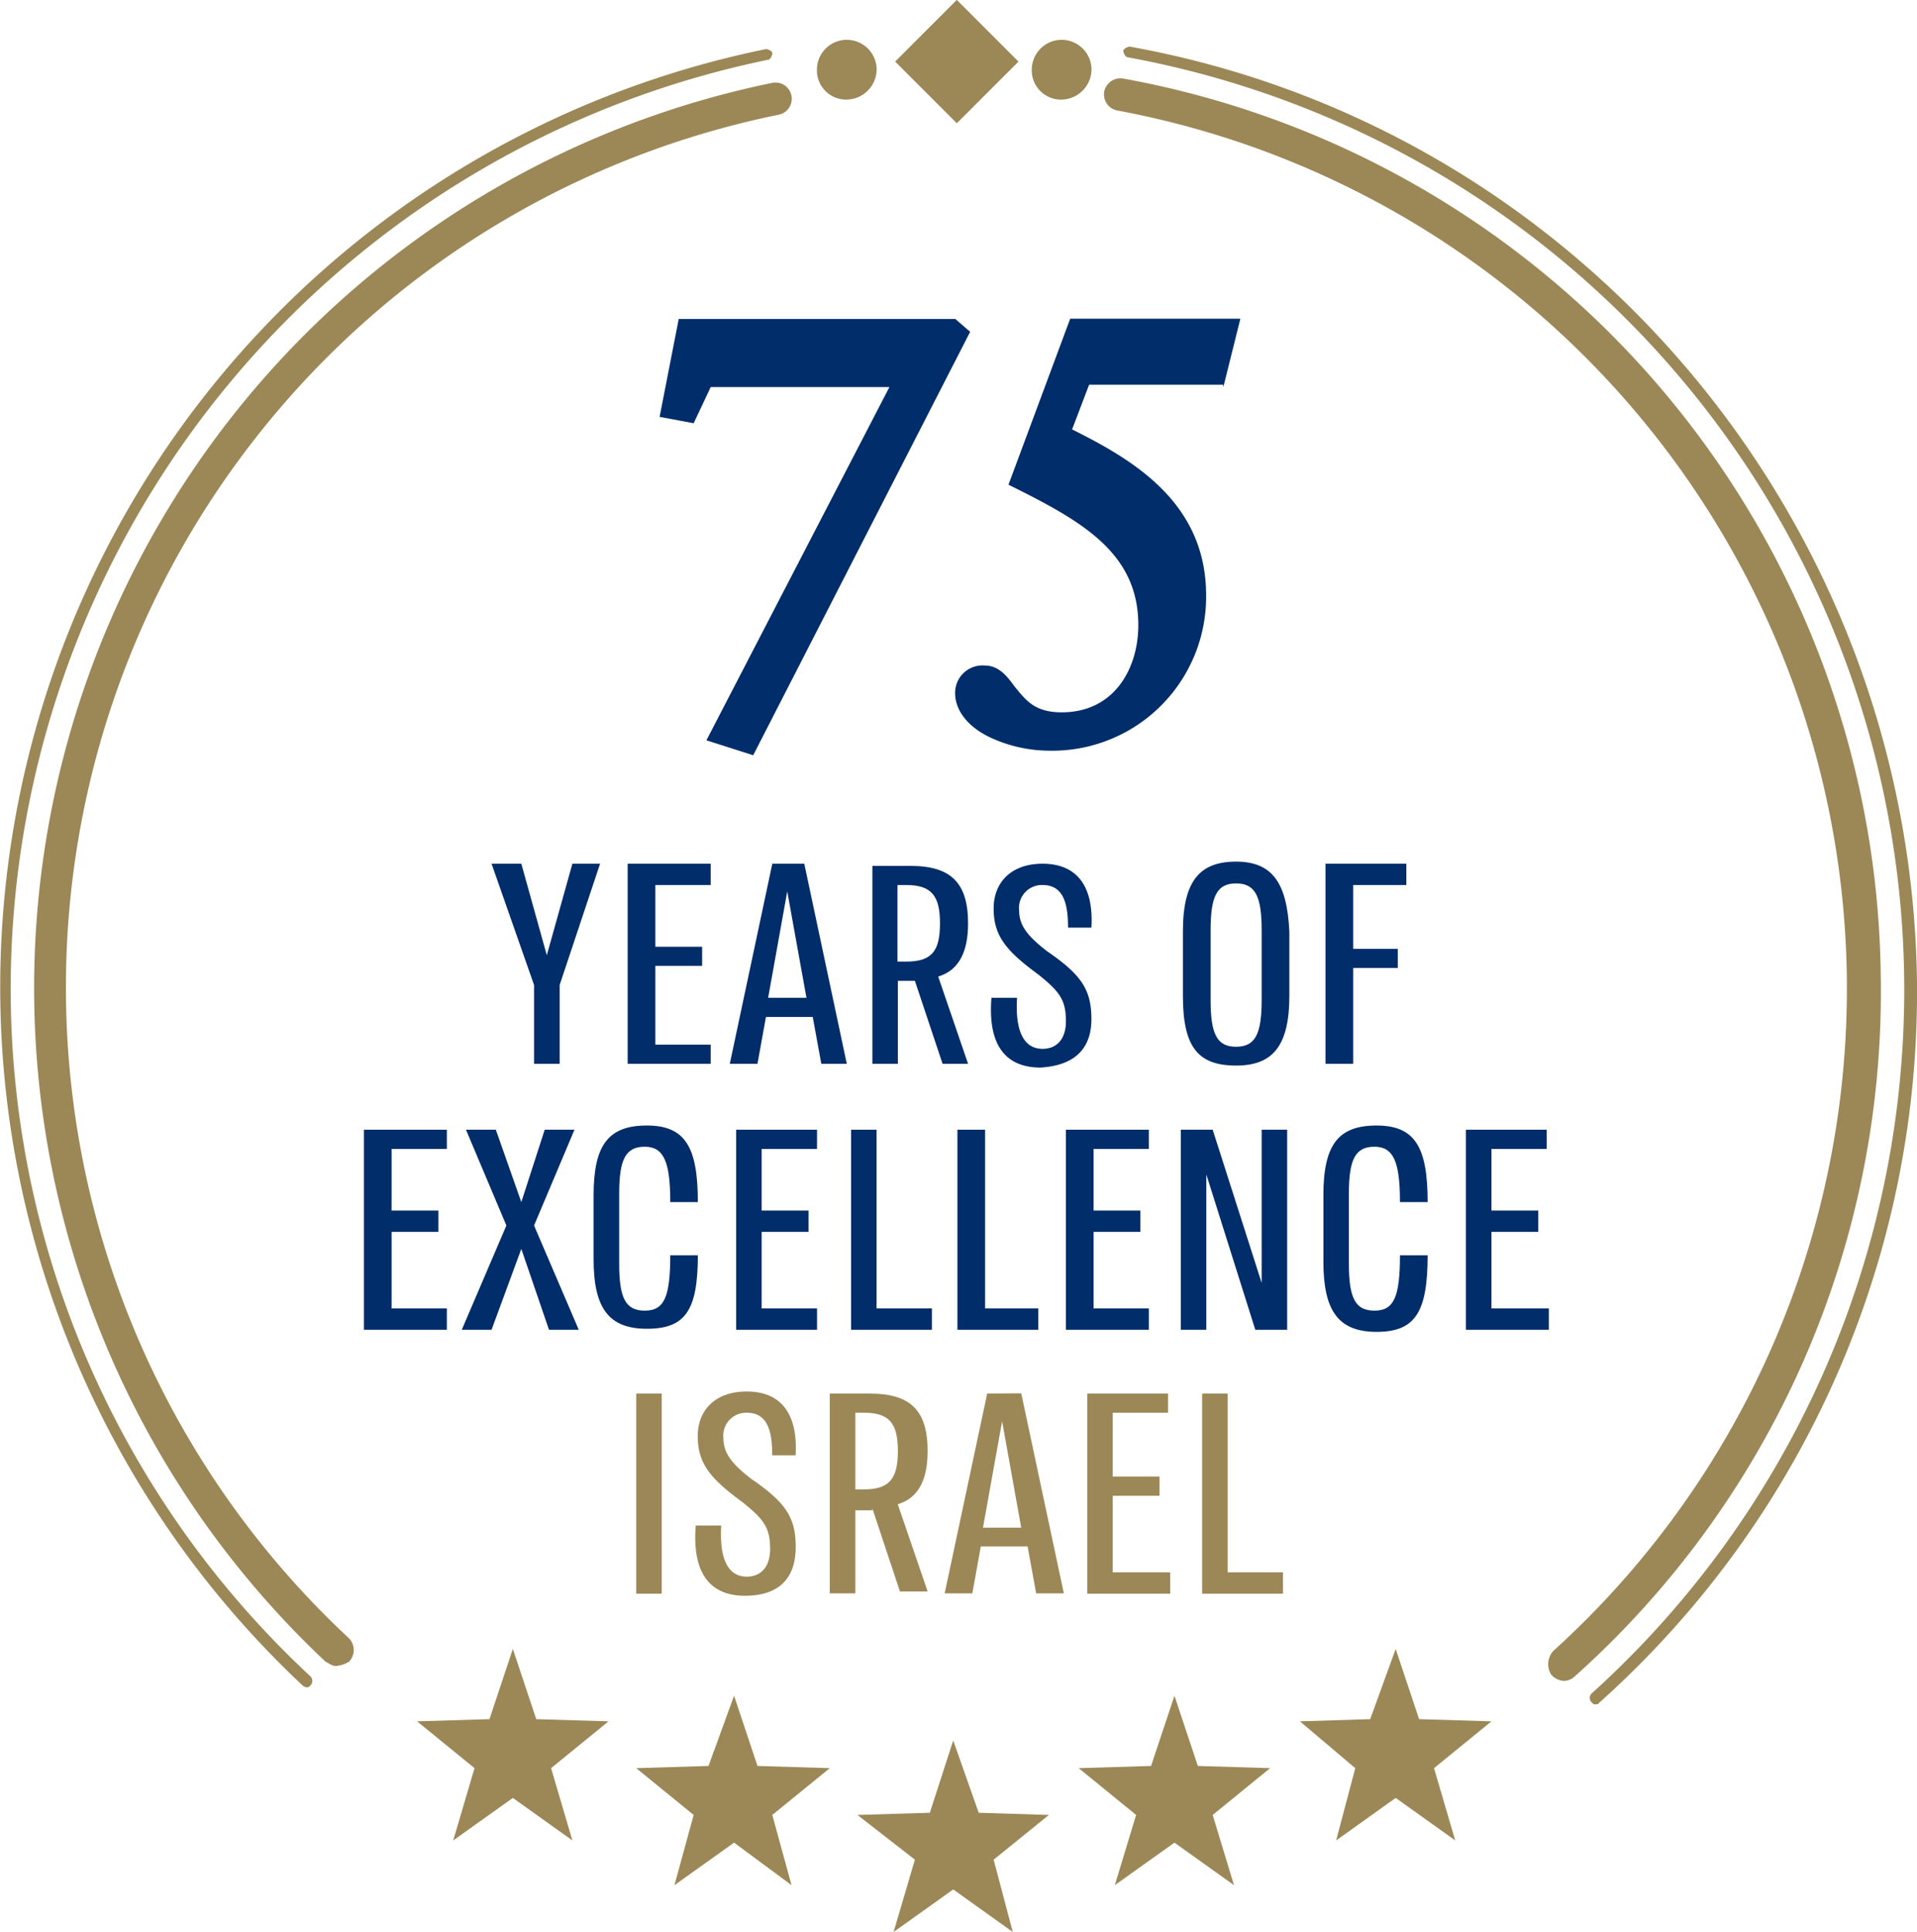 <svg xmlns="http://www.w3.org/2000/svg" viewBox="0 0 192.54 194"><defs><style>.cls-1{fill:#9c8857;}.cls-2{fill:#9d8957;}.cls-3{fill:#012d6a;}</style></defs><title>Travex75</title><g id="Layer_2" data-name="Layer 2"><g id="Layer_1-2" data-name="Layer 1"><polygon class="cls-1" points="98.3 182.03 95.74 174.77 93.39 182.03 86.12 182.25 91.89 186.74 89.75 194 95.74 189.73 101.72 194 99.8 186.74 105.35 182.25 98.3 182.03"></polygon><polygon class="cls-1" points="76.08 177.33 73.73 170.28 71.16 177.33 63.9 177.55 69.67 182.25 67.74 189.3 73.73 185.03 79.5 189.3 77.57 182.25 83.34 177.55 76.08 177.33"></polygon><polygon class="cls-1" points="53.86 172.63 51.51 165.58 49.16 172.63 41.89 172.85 47.66 177.55 45.52 184.81 51.51 180.54 57.49 184.81 55.35 177.55 61.12 172.85 53.86 172.63"></polygon><polygon class="cls-1" points="120.31 177.33 117.96 170.28 115.61 177.33 108.34 177.55 114.11 182.25 111.97 189.3 117.96 185.03 123.94 189.3 121.8 182.25 127.57 177.55 120.31 177.33"></polygon><polygon class="cls-1" points="142.53 172.63 140.18 165.58 137.62 172.63 130.56 172.85 136.12 177.55 134.2 184.81 140.18 180.54 146.16 184.81 144.03 177.55 149.8 172.85 142.53 172.63"></polygon><path class="cls-1" d="M188.9,98.06A92.64,92.64,0,0,0,112.83,7.89a1.67,1.67,0,0,0-1.92,1.28,1.65,1.65,0,0,0,1.28,1.92A89.71,89.71,0,0,1,156,165.79a2,2,0,0,0-.21,2.36,1.87,1.87,0,0,0,1.28.64,1.64,1.64,0,0,0,1.07-.43A92.2,92.2,0,0,0,188.9,98.06Z"></path><path class="cls-1" d="M113.47,4.68c-.21,0-.64.22-.64.43s.21.64.43.64a95.21,95.21,0,0,1,46.58,164.32.63.63,0,0,0,0,.85c.21.22.21.22.43.22s.21,0,.42-.22a95.68,95.68,0,0,0,31.84-72.86C191.68,52.12,158.56,12.8,113.47,4.68Z"></path><path class="cls-1" d="M6.63,100.41A89.43,89.43,0,0,1,78.21,11.52a1.63,1.63,0,1,0-.64-3.2A92.79,92.79,0,0,0,32.7,166.86c.43.22.64.43,1.07.43a3,3,0,0,0,1.28-.43,1.68,1.68,0,0,0,0-2.35A89.24,89.24,0,0,1,6.63,100.41Z"></path><path class="cls-1" d="M1.08,100.41A95.3,95.3,0,0,1,77.15,6c.21,0,.42-.43.42-.65s-.42-.42-.64-.42A96.14,96.14,0,0,0,30.35,169.21a.73.73,0,0,0,.43.22c.21,0,.21,0,.43-.22a.65.65,0,0,0,0-.85A94.23,94.23,0,0,1,1.08,100.41Z"></path><path class="cls-1" d="M106.63,10a3.06,3.06,0,0,0,3-3,3,3,0,0,0-6,0A2.93,2.93,0,0,0,106.63,10Z"></path><path class="cls-2" d="M85.05,10a3.06,3.06,0,0,0,3-3,3,3,0,0,0-6,0A2.93,2.93,0,0,0,85.05,10Z"></path><rect class="cls-1" x="91.72" y="1.81" width="8.76" height="8.76" transform="translate(23.77 69.76) rotate(-45)"></rect><path class="cls-1" d="M69.88,153.19c-.43,5.34,1.92,7.05,4.92,7.05,3.41,0,5.12-1.71,5.12-4.92,0-3-1.06-4.48-4.48-6.83-1.93-1.5-2.78-2.57-2.78-4.06A2.3,2.3,0,0,1,75,141.86c2.14,0,2.56,1.93,2.56,4.28h2.35c.22-3.64-1.06-6.41-4.91-6.41-3.21,0-4.92,1.92-4.92,4.48,0,2.78,1.29,4.28,4.49,6.63,2.14,1.71,2.78,2.56,2.78,4.7,0,1.71-.85,2.78-2.35,2.78-1.71,0-2.78-1.5-2.56-5.13Z"></path><polygon class="cls-1" points="117.32 141.86 117.32 139.94 109.2 139.94 109.2 160.03 117.53 160.03 117.53 157.89 111.76 157.89 111.76 150.2 116.46 150.2 116.46 148.27 111.76 148.27 111.76 141.86 117.32 141.86"></polygon><path class="cls-1" d="M87.62,151.48l2.77,8.33h2.78l-3-8.76c2.14-.64,3-2.56,3-5.34,0-4.06-1.71-5.77-5.77-5.77H83.34V160h2.57v-8.34h1.71Zm-1.71-1.92v-7.7h.85c2.57,0,3.42,1.07,3.42,3.85s-.85,3.85-3.42,3.85Z"></path><rect class="cls-1" x="63.9" y="139.94" width="2.56" height="20.09"></rect><path class="cls-1" d="M99.15,139.94,94.88,160h2.78l.85-4.71h4.7l.86,4.71h2.78l-4.28-20.09Zm-.42,13.46,1.92-10.68,1.92,10.68Z"></path><polygon class="cls-1" points="123.3 139.94 120.74 139.94 120.74 160.03 128.86 160.03 128.86 157.89 123.3 157.89 123.3 139.94"></polygon><polygon class="cls-3" points="93.6 131.39 88.04 131.39 88.04 113.44 85.48 113.44 85.48 133.53 93.6 133.53 93.6 131.39"></polygon><polygon class="cls-3" points="104.28 131.39 98.94 131.39 98.94 113.44 96.16 113.44 96.16 133.53 104.28 133.53 104.28 131.39"></polygon><polygon class="cls-3" points="82.06 131.39 76.5 131.39 76.5 123.7 81.21 123.7 81.21 121.56 76.5 121.56 76.5 115.37 82.06 115.37 82.06 113.44 73.94 113.44 73.94 133.53 82.06 133.53 82.06 131.39"></polygon><polygon class="cls-3" points="126.72 128.83 121.8 113.44 118.6 113.44 118.6 133.53 121.16 133.53 121.16 117.93 126.08 133.53 129.28 133.53 129.28 113.44 126.72 113.44 126.72 128.83"></polygon><path class="cls-3" d="M70.09,126.05H67.32c0,4.27-.64,5.56-2.57,5.56s-2.56-1.29-2.56-4.7v-7.06c0-3.41.64-4.7,2.56-4.7s2.57,1.5,2.57,5.56h2.77c0-5.56-1.28-7.69-5.12-7.69s-5.35,1.92-5.35,7v6.41c0,4.91,1.5,7,5.35,7S70.09,131.61,70.09,126.05Z"></path><polygon class="cls-3" points="155.35 115.37 155.35 113.44 147.23 113.44 147.23 133.53 155.56 133.53 155.56 131.39 149.8 131.39 149.8 123.7 154.5 123.7 154.5 121.56 149.8 121.56 149.8 115.37 155.35 115.37"></polygon><polygon class="cls-3" points="49.37 133.53 52.36 125.41 55.14 133.53 58.13 133.53 53.64 123.06 57.7 113.44 54.71 113.44 52.36 120.71 49.8 113.44 46.8 113.44 50.86 123.06 46.38 133.53 49.37 133.53"></polygon><path class="cls-3" d="M132.92,126.69c0,4.92,1.49,7.05,5.34,7.05s5.13-1.92,5.13-7.69h-2.78c0,4.27-.64,5.56-2.57,5.56s-2.56-1.29-2.56-4.7v-7.06c0-3.41.64-4.7,2.56-4.7s2.57,1.5,2.57,5.56h2.78c0-5.56-1.29-7.69-5.13-7.69s-5.34,1.92-5.34,7Z"></path><polygon class="cls-3" points="115.39 131.39 109.84 131.39 109.84 123.7 114.54 123.7 114.54 121.56 109.84 121.56 109.84 115.37 115.39 115.37 115.39 113.44 107.06 113.44 107.06 133.53 115.39 133.53 115.39 131.39"></polygon><polygon class="cls-3" points="44.88 131.39 39.33 131.39 39.33 123.7 44.03 123.7 44.03 121.56 39.33 121.56 39.33 115.37 44.88 115.37 44.88 113.44 36.55 113.44 36.55 133.53 44.88 133.53 44.88 131.39"></polygon><polygon class="cls-3" points="71.38 88.87 71.38 86.73 63.04 86.73 63.04 106.82 71.38 106.82 71.38 104.9 65.82 104.9 65.82 96.99 70.52 96.99 70.52 95.07 65.82 95.07 65.82 88.87 71.38 88.87"></polygon><path class="cls-3" d="M109.62,102.33c0-3-1.06-4.48-4.48-6.83-1.93-1.5-2.78-2.57-2.78-4.06a2.3,2.3,0,0,1,2.35-2.57c2.14,0,2.56,1.92,2.56,4.28h2.35c.22-3.64-1.06-6.42-4.91-6.42-3.2,0-4.91,1.93-4.91,4.49,0,2.78,1.28,4.28,4.48,6.63,2.14,1.71,2.78,2.56,2.78,4.7,0,1.71-.85,2.77-2.35,2.77-1.71,0-2.78-1.49-2.56-5.12H99.58c-.43,5.34,1.93,7,4.92,7C107.92,107,109.62,105.32,109.62,102.33Z"></path><path class="cls-3" d="M124.15,86.52c-3.63,0-5.34,1.92-5.34,7V100c0,5.13,1.5,7,5.34,7,3.64,0,5.35-1.92,5.35-7V93.57C129.28,88.66,127.79,86.52,124.15,86.52Zm2.57,13.89c0,3.42-.64,4.7-2.57,4.7s-2.56-1.28-2.56-4.7v-7c0-3.42.64-4.7,2.56-4.7s2.57,1.28,2.57,4.7Z"></path><polygon class="cls-3" points="141.25 88.87 141.25 86.73 133.13 86.73 133.13 106.82 135.91 106.82 135.91 97.2 140.39 97.2 140.39 95.28 135.91 95.28 135.91 88.87 141.25 88.87"></polygon><path class="cls-3" d="M85.05,106.82,80.78,86.73H77.57L73.3,106.82h2.78l.85-4.7h4.7l.86,4.7Zm-7.9-6.62,1.92-10.69L81,100.2Z"></path><path class="cls-3" d="M97.23,106.82l-3-8.76c2.14-.64,3-2.56,3-5.34,0-4.06-1.71-5.77-5.77-5.77H87.62v19.87h2.56V98.49h1.71l2.78,8.33ZM91,96.56h-.86V88.87H91c2.56,0,3.41,1.07,3.41,3.85S93.6,96.56,91,96.56Z"></path><polygon class="cls-3" points="57.49 86.73 54.92 95.92 52.36 86.73 49.37 86.73 53.64 98.91 53.64 106.82 56.21 106.82 56.21 98.91 60.27 86.73 57.49 86.73"></polygon><polygon class="cls-3" points="95.95 32.03 68.17 32.03 66.25 41.86 69.67 42.5 71.38 38.87 89.33 38.87 70.95 74.34 75.65 75.84 97.44 33.32 95.95 32.03"></polygon><path class="cls-3" d="M122.87,38.87,124.58,32H107.49l-6.2,16.67.86.43c6.83,3.42,12.18,6.62,12.18,13.67,0,4.28-2.35,8.76-7.7,8.76-2.77,0-3.63-1.28-4.7-2.56-.64-.85-1.49-2.14-3-2.14a2.75,2.75,0,0,0-3,2.78c0,1.71,1.28,3.42,3.63,4.49a14.18,14.18,0,0,0,5.77,1.28,15.46,15.46,0,0,0,15.81-15.6c0-9.4-7.48-13.67-13.46-16.66l1.71-4.49h13.46Z"></path></g></g></svg>